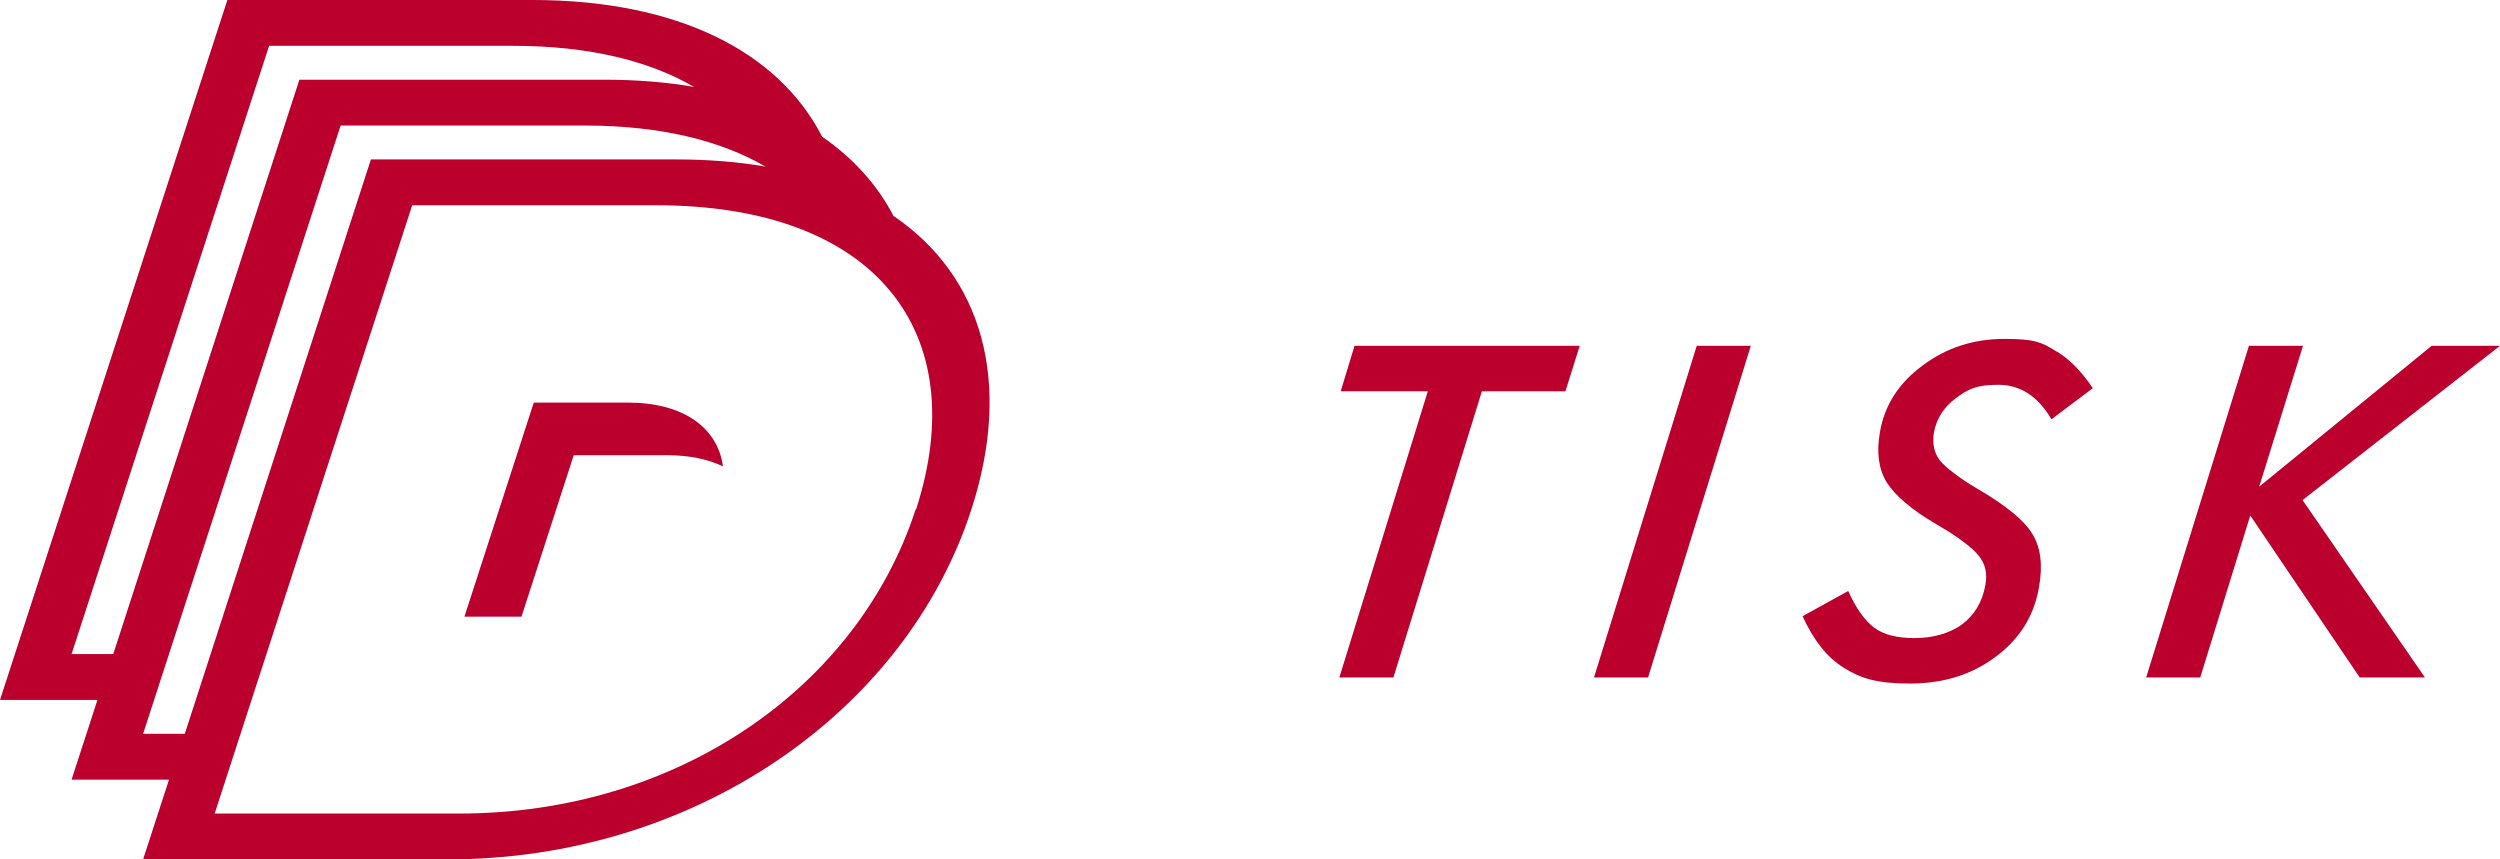 <svg width="96" height="33" viewBox="0 0 96 33" fill="none" xmlns="http://www.w3.org/2000/svg">
<path d="M34.319 8.311C33.695 7.102 32.768 6.077 31.571 5.25C29.902 1.99 26.026 0 20.446 0H8.731L0 26.878H3.742L2.748 29.939H6.49L5.495 33H17.21C26.599 33 34.757 27.398 37.302 19.561C38.886 14.663 37.724 10.622 34.319 8.296V8.311ZM2.748 25.117L10.333 1.76H19.721C22.587 1.76 24.913 2.327 26.649 3.337C25.587 3.153 24.441 3.061 23.211 3.061H11.496L4.349 25.117H2.764H2.748ZM5.495 28.179L13.08 4.821H22.469C25.334 4.821 27.66 5.388 29.397 6.398C28.335 6.214 27.189 6.122 25.958 6.122H14.243L7.096 28.179H5.512H5.495ZM35.161 19.561C32.936 26.403 26.009 31.24 17.631 31.24H8.243L15.828 7.883H25.216C33.594 7.883 37.386 12.719 35.178 19.561H35.161Z" fill="#BB002E"/>
<path d="M24.087 15.459H20.497L17.834 23.679H20.025L22.031 17.48H25.621C26.464 17.48 27.189 17.633 27.762 17.908C27.559 16.424 26.245 15.459 24.104 15.459H24.087Z" fill="#BB002E"/>
<path d="M56.904 15.025L53.507 26.015H51.431L54.828 15.025H51.483L52.014 13.279H60.661L60.112 15.025H56.904Z" fill="#BB002E"/>
<path d="M67.231 13.279L63.285 26.015H61.209L65.155 13.279H67.231Z" fill="#BB002E"/>
<path d="M80.372 14.9L78.776 16.101C78.262 15.228 77.593 14.776 76.735 14.776C75.877 14.776 75.568 14.947 75.105 15.29C74.642 15.633 74.367 16.07 74.264 16.599C74.196 17.02 74.264 17.379 74.487 17.675C74.608 17.815 74.779 17.987 75.019 18.158C75.26 18.345 75.551 18.548 75.929 18.766C77.026 19.405 77.73 19.982 78.039 20.497C78.365 21.026 78.45 21.697 78.296 22.554C78.107 23.661 77.541 24.549 76.632 25.22C75.723 25.906 74.625 26.248 73.338 26.248C72.052 26.248 71.451 26.046 70.799 25.641C70.473 25.438 70.182 25.173 69.924 24.846C69.667 24.518 69.427 24.128 69.221 23.661L70.971 22.694C71.279 23.38 71.623 23.848 71.983 24.113C72.343 24.378 72.858 24.503 73.527 24.503C74.196 24.503 74.865 24.331 75.345 23.973C75.826 23.614 76.117 23.115 76.237 22.476C76.323 22.024 76.237 21.65 75.98 21.338C75.86 21.182 75.654 20.995 75.397 20.808C75.139 20.606 74.796 20.387 74.367 20.138C73.407 19.577 72.772 19.031 72.446 18.517C72.137 18.003 72.052 17.363 72.189 16.599C72.36 15.571 72.909 14.713 73.819 14.043C74.728 13.357 75.774 13.014 76.975 13.014C78.176 13.014 78.399 13.155 78.896 13.451C79.411 13.731 79.909 14.23 80.372 14.916V14.9Z" fill="#BB002E"/>
<path d="M88.435 13.279L86.753 18.688L93.375 13.279H96L88.418 19.203L93.118 26.015H90.613L86.41 19.795L84.489 26.015H82.413L86.359 13.279H88.435Z" fill="#BB002E"/>
</svg>
